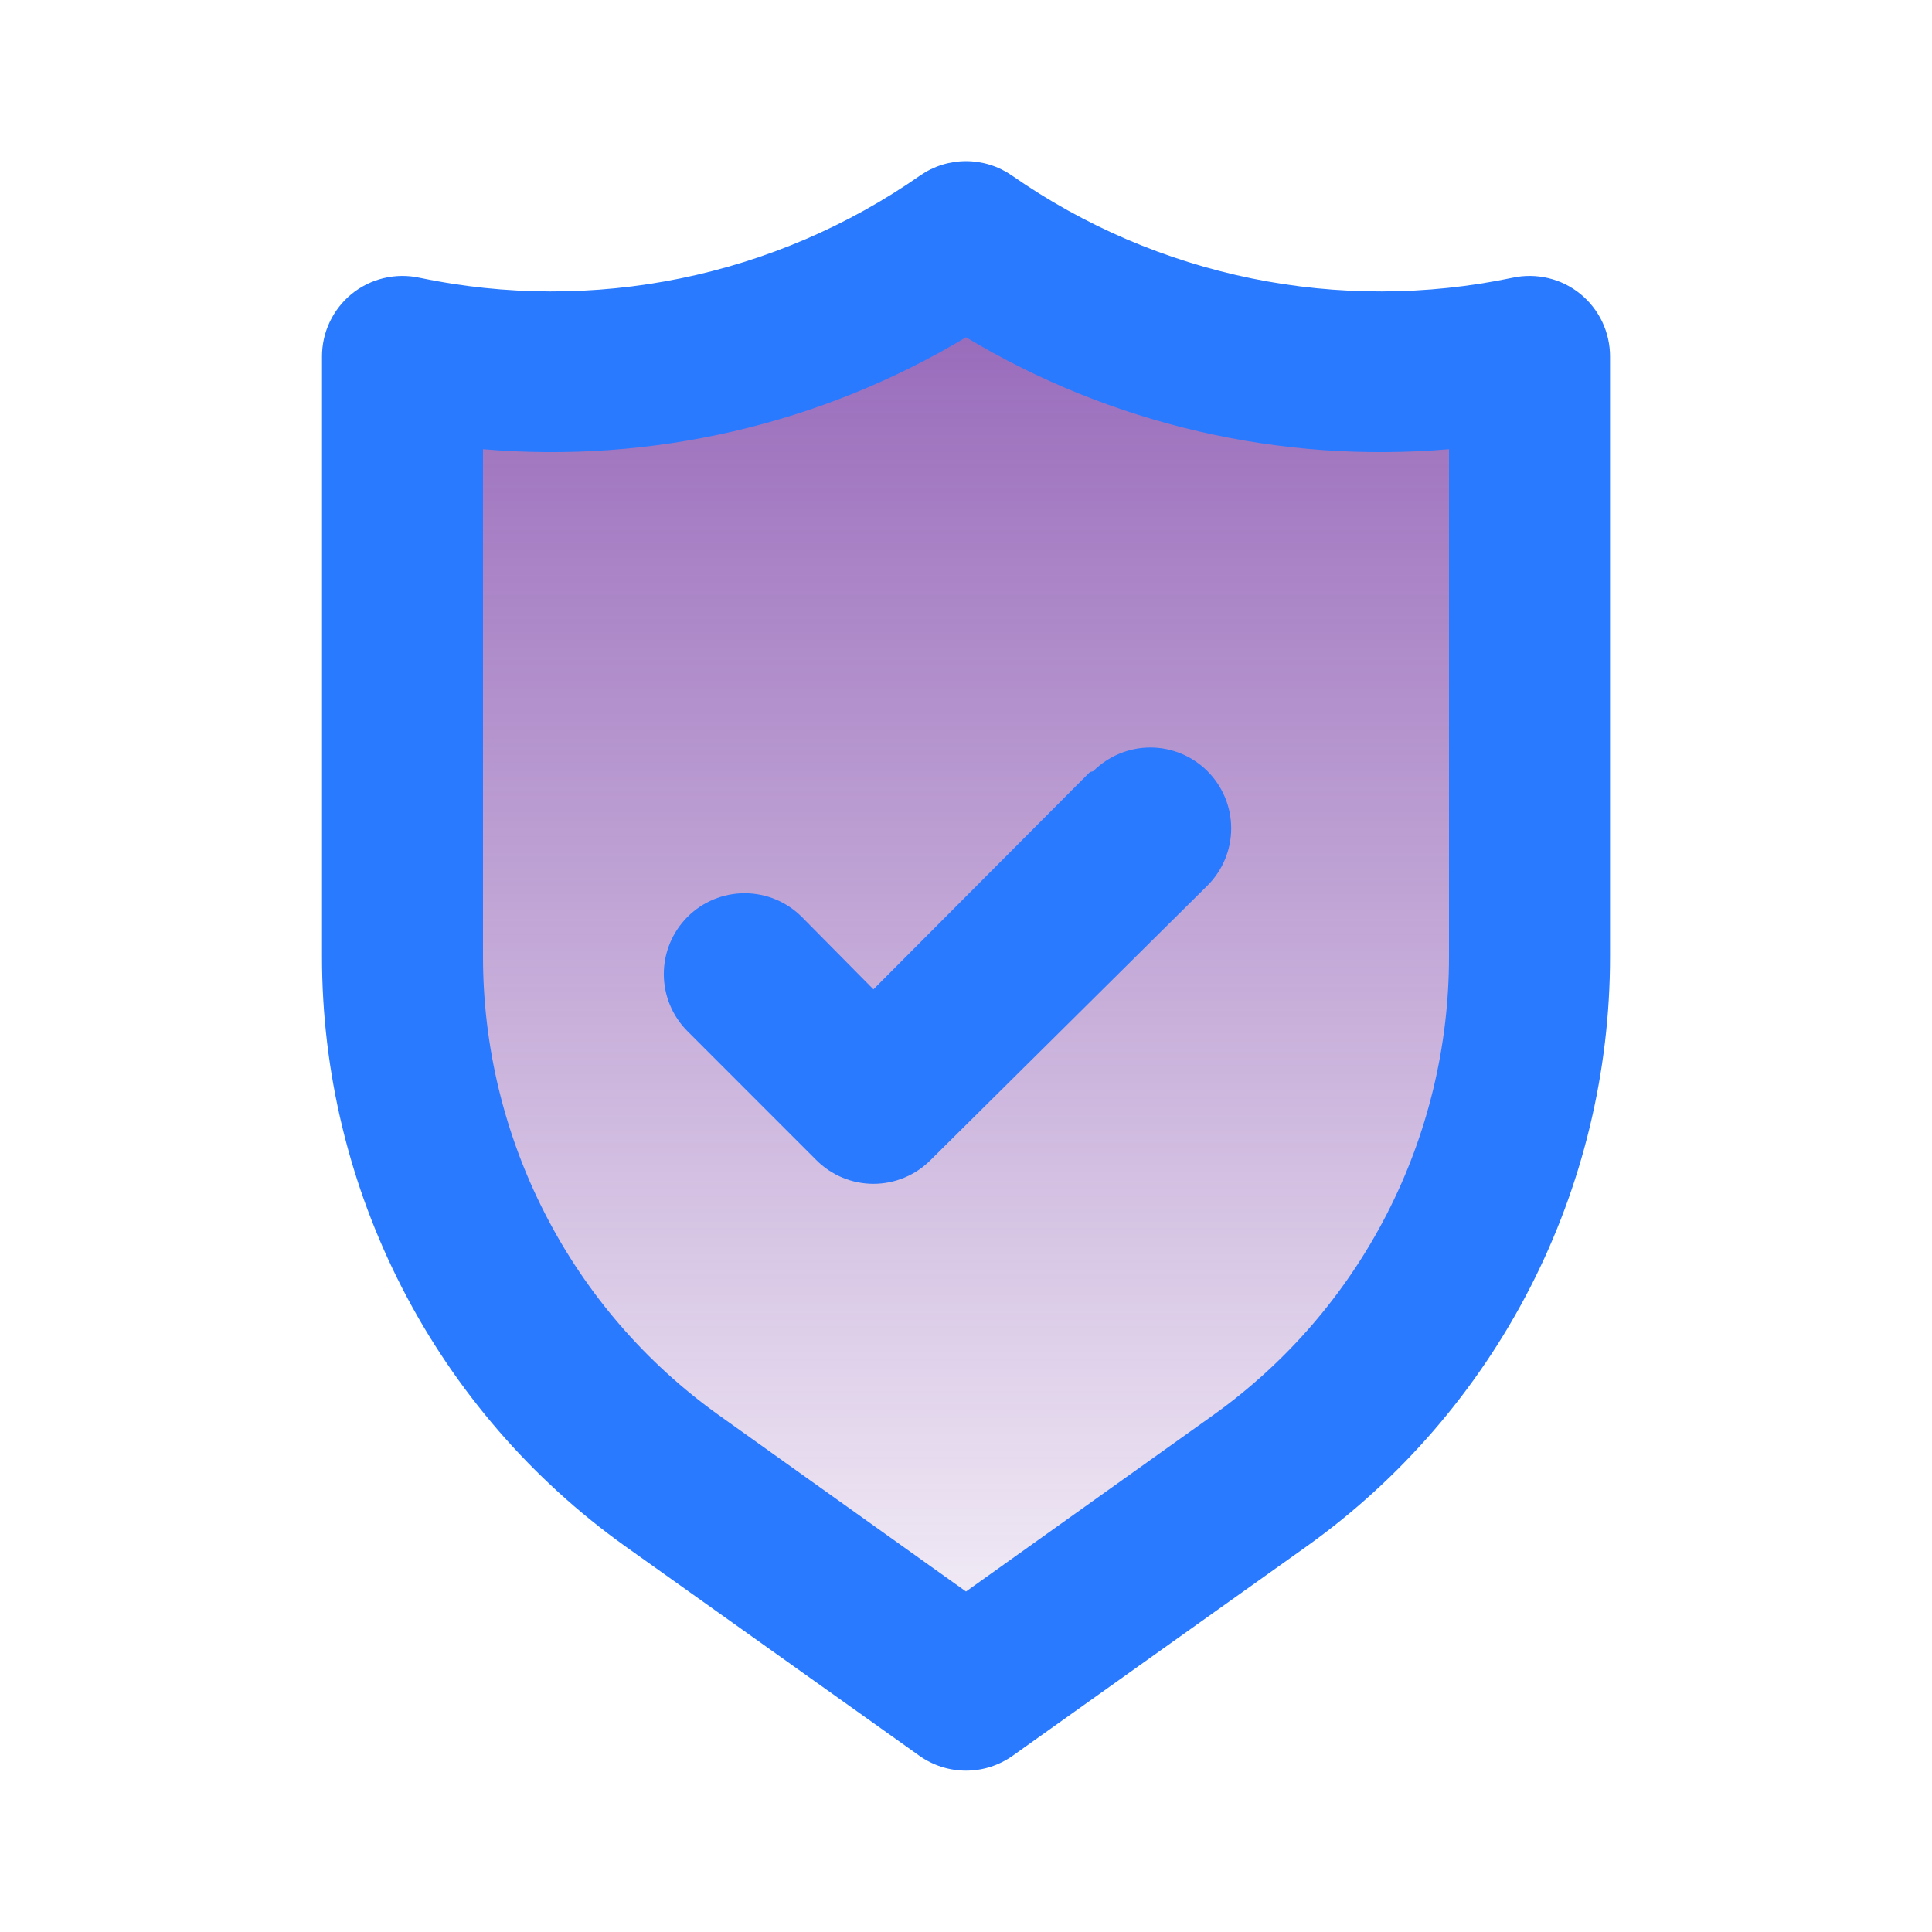 <svg width="46" height="46" viewBox="0 0 46 46" fill="none" xmlns="http://www.w3.org/2000/svg">
<g id="u:shield-check">
<path id="Vector 71" d="M10 26L9.5 9C14.7 10.6 20.667 7.667 23 6C26.2 8.4 33 9 36 9V27C34.4 31.8 26.667 37.333 23 39.5C15.8 36.3 11.333 29.167 10 26Z" fill="url(#paint0_linear_292_5356)"/>
<path id="Vector" d="M37.624 6.996C37.402 6.816 37.142 6.688 36.863 6.622C36.584 6.556 36.294 6.552 36.014 6.613C33.966 7.042 31.852 7.048 29.802 6.629C27.752 6.21 25.809 5.377 24.093 4.179C23.772 3.956 23.391 3.837 23 3.837C22.61 3.837 22.229 3.956 21.908 4.179C20.192 5.377 18.249 6.21 16.199 6.629C14.149 7.048 12.034 7.042 9.986 6.613C9.706 6.552 9.416 6.556 9.138 6.622C8.859 6.688 8.599 6.816 8.376 6.996C8.154 7.177 7.975 7.405 7.852 7.663C7.729 7.922 7.666 8.205 7.667 8.491V22.77C7.665 25.518 8.32 28.227 9.577 30.671C10.834 33.115 12.656 35.223 14.893 36.82L21.889 41.803C22.213 42.034 22.602 42.158 23 42.158C23.399 42.158 23.787 42.034 24.112 41.803L31.108 36.82C33.344 35.223 35.167 33.115 36.424 30.671C37.681 28.227 38.335 25.518 38.334 22.77V8.491C38.335 8.205 38.271 7.922 38.149 7.663C38.026 7.405 37.847 7.177 37.624 6.996ZM34.5 22.77C34.502 24.907 33.993 27.013 33.016 28.913C32.039 30.814 30.623 32.453 28.884 33.695L23 37.893L17.116 33.695C15.378 32.453 13.961 30.814 12.985 28.913C12.008 27.013 11.499 24.907 11.5 22.77V10.695C15.518 11.039 19.543 10.107 23 8.031C26.458 10.107 30.482 11.039 34.5 10.695V22.77ZM25.952 18.381L20.796 23.556L19.09 21.831C18.729 21.47 18.24 21.268 17.73 21.268C17.219 21.268 16.73 21.47 16.369 21.831C16.008 22.192 15.805 22.682 15.805 23.192C15.805 23.703 16.008 24.192 16.369 24.553L19.435 27.62C19.613 27.799 19.826 27.942 20.059 28.039C20.293 28.136 20.543 28.186 20.796 28.186C21.049 28.186 21.3 28.136 21.533 28.039C21.767 27.942 21.979 27.799 22.157 27.62L28.75 21.084C29.111 20.723 29.314 20.233 29.314 19.723C29.314 19.212 29.111 18.723 28.75 18.362C28.389 18.001 27.9 17.798 27.39 17.798C26.879 17.798 26.39 18.001 26.029 18.362L25.952 18.381Z" fill="#297AFF"/>
</g>
<defs>
<linearGradient id="paint0_linear_292_5356" x1="29.375" y1="-6.5" x2="29.375" y2="43.222" gradientUnits="userSpaceOnUse">
<stop stop-color="#7030A0"/>
<stop offset="1" stop-color="#7030A0" stop-opacity="0"/>
</linearGradient>
</defs>
</svg>
